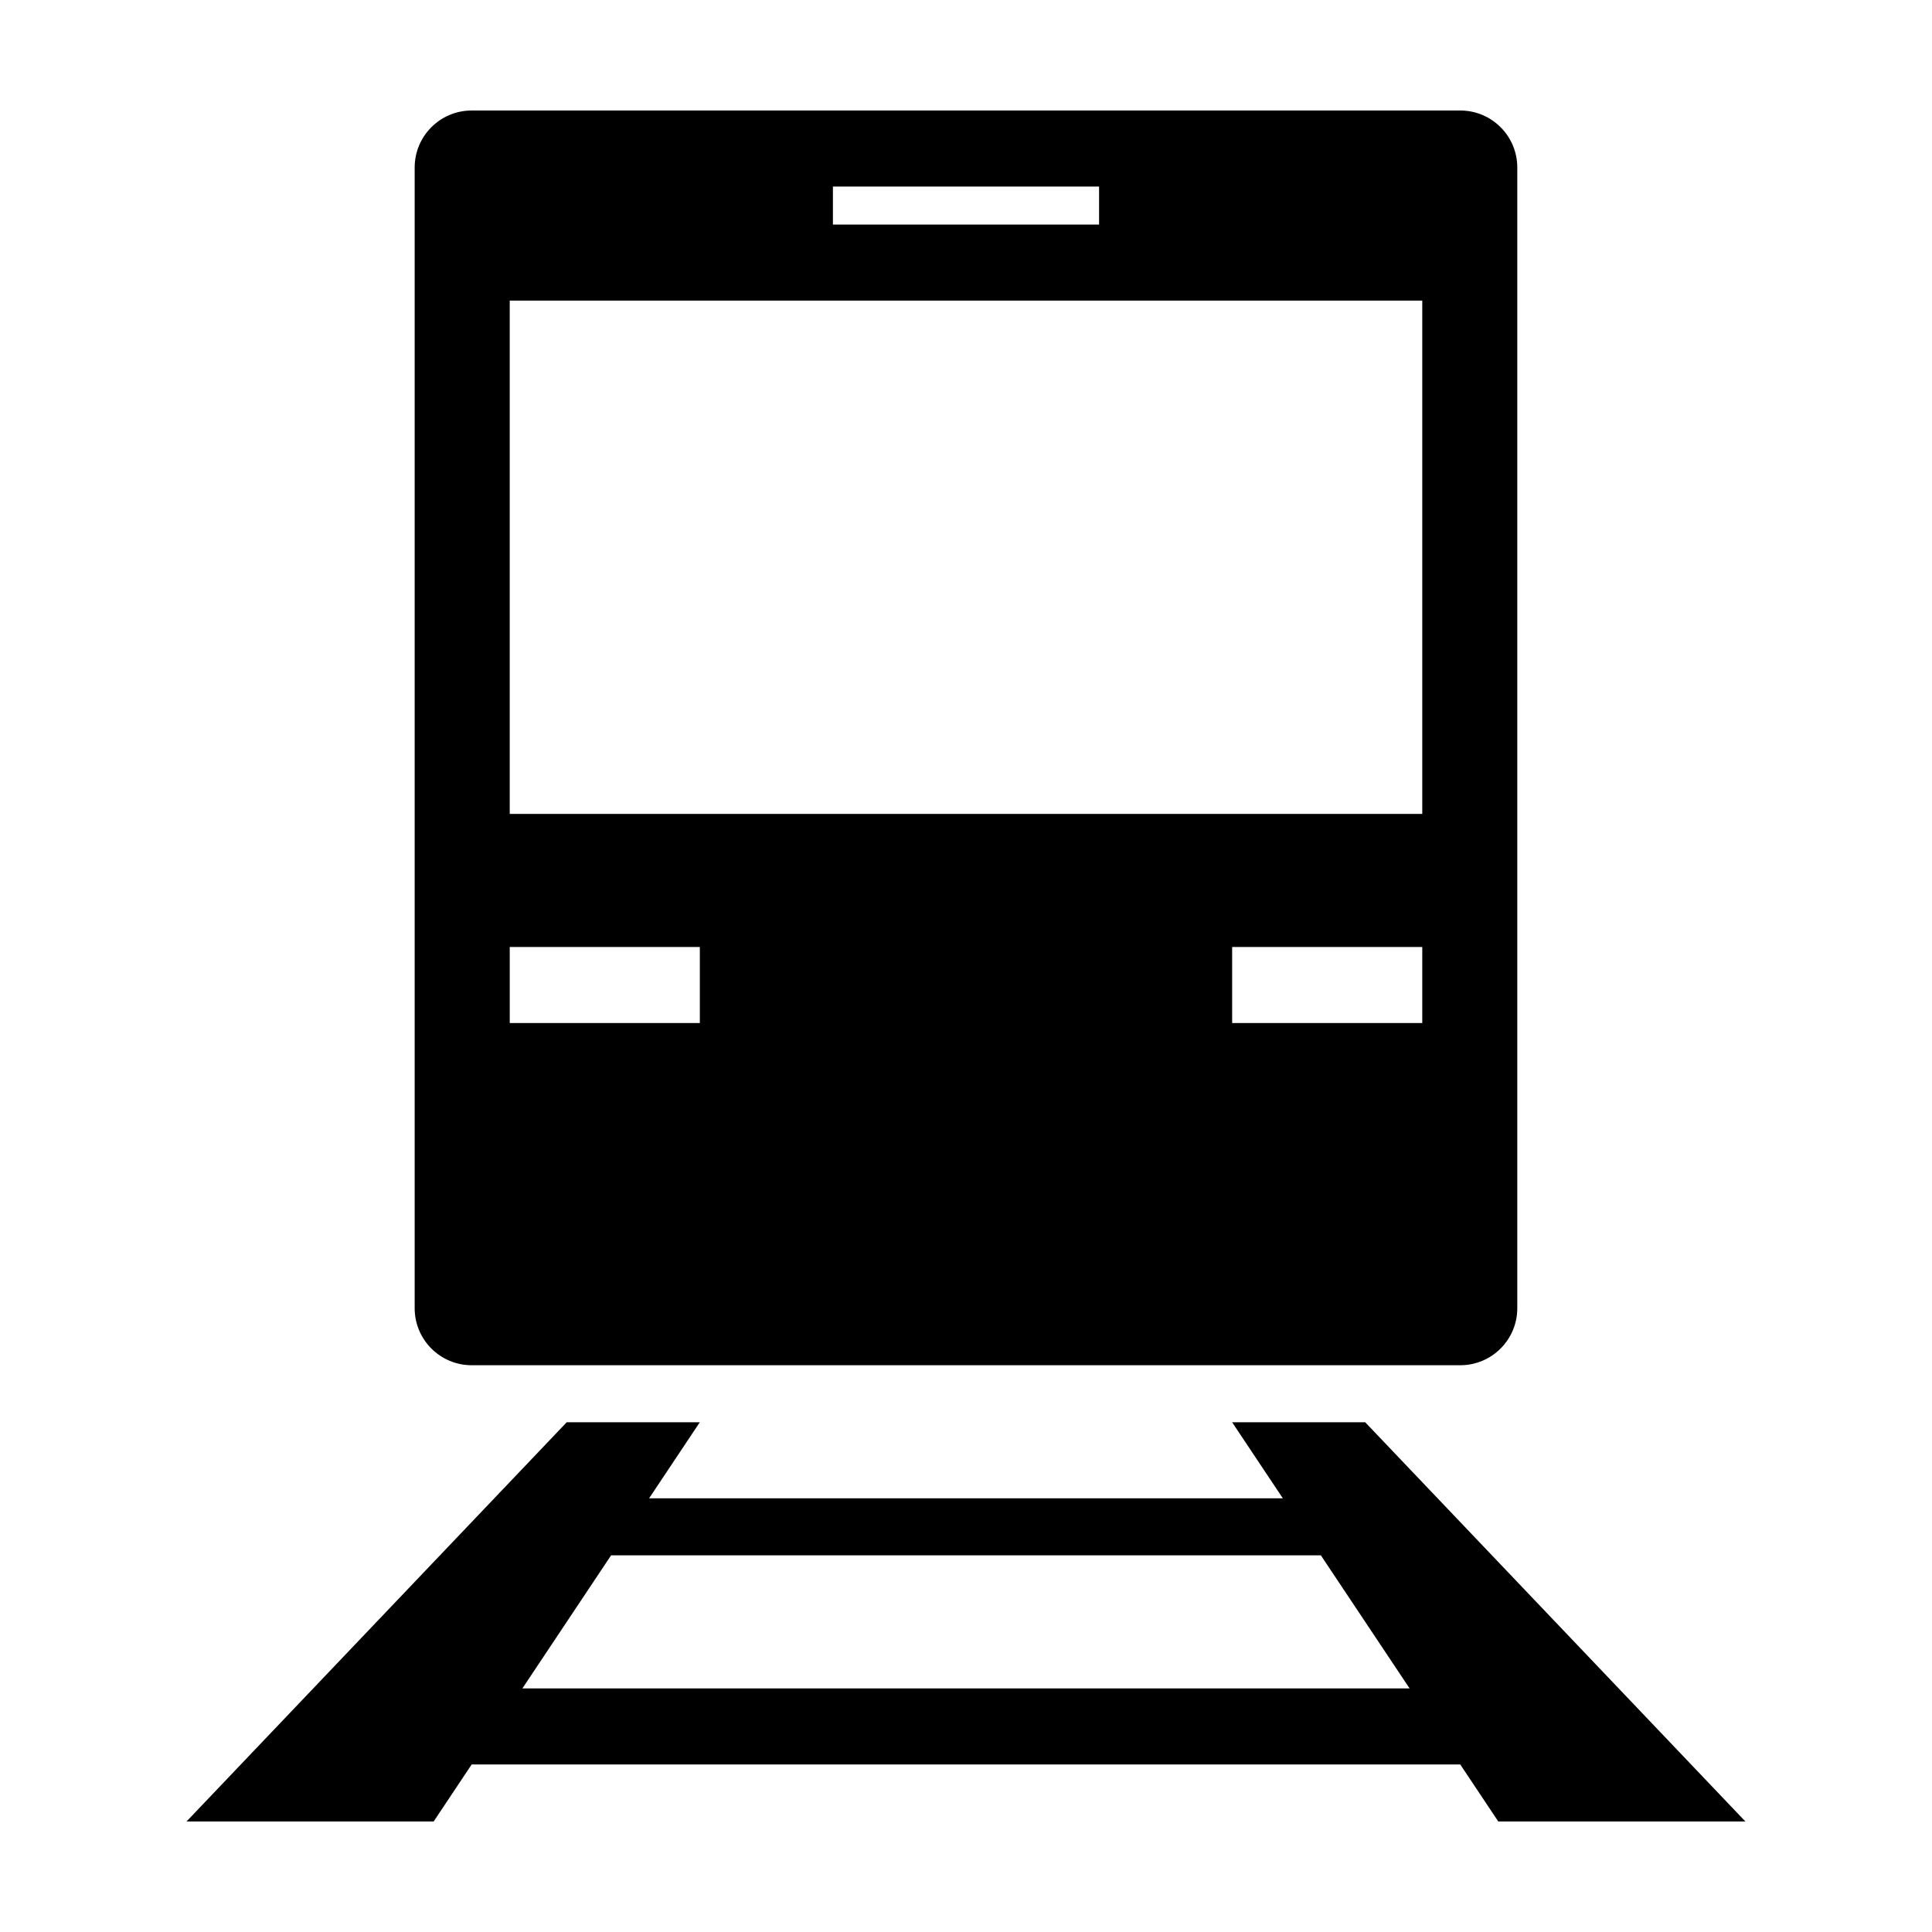 <?xml version="1.0" encoding="UTF-8"?>
<!-- The Best Svg Icon site in the world: iconSvg.co, Visit us! https://iconsvg.co -->
<svg fill="#000000" width="800px" height="800px" version="1.1" viewBox="144 144 512 512" xmlns="http://www.w3.org/2000/svg">
 <path d="m329.46 520.91-13.438 20.152h167.94l-13.438-20.152h35.266l100.76 105.8h-65.492l-10.078-15.113h-261.98l-10.074 15.113h-65.496l100.76-105.8zm164.58 35.266h-188.09l-23.508 35.266h235.11zm36.945-382.89c8.348 0 15.113 6.766 15.113 15.113v302.29c0 8.348-6.766 15.113-15.113 15.113h-261.98c-8.348 0-15.113-6.766-15.113-15.113v-302.29c0-8.348 6.766-15.113 15.113-15.113zm-201.52 221.68h-50.379v20.152h50.379zm191.45 0h-50.383v20.152h50.383zm0-171.3h-241.83v136.03h241.83zm-85.648-30.227h-70.535v10.074h70.535z" fill-rule="evenodd"/>
</svg>